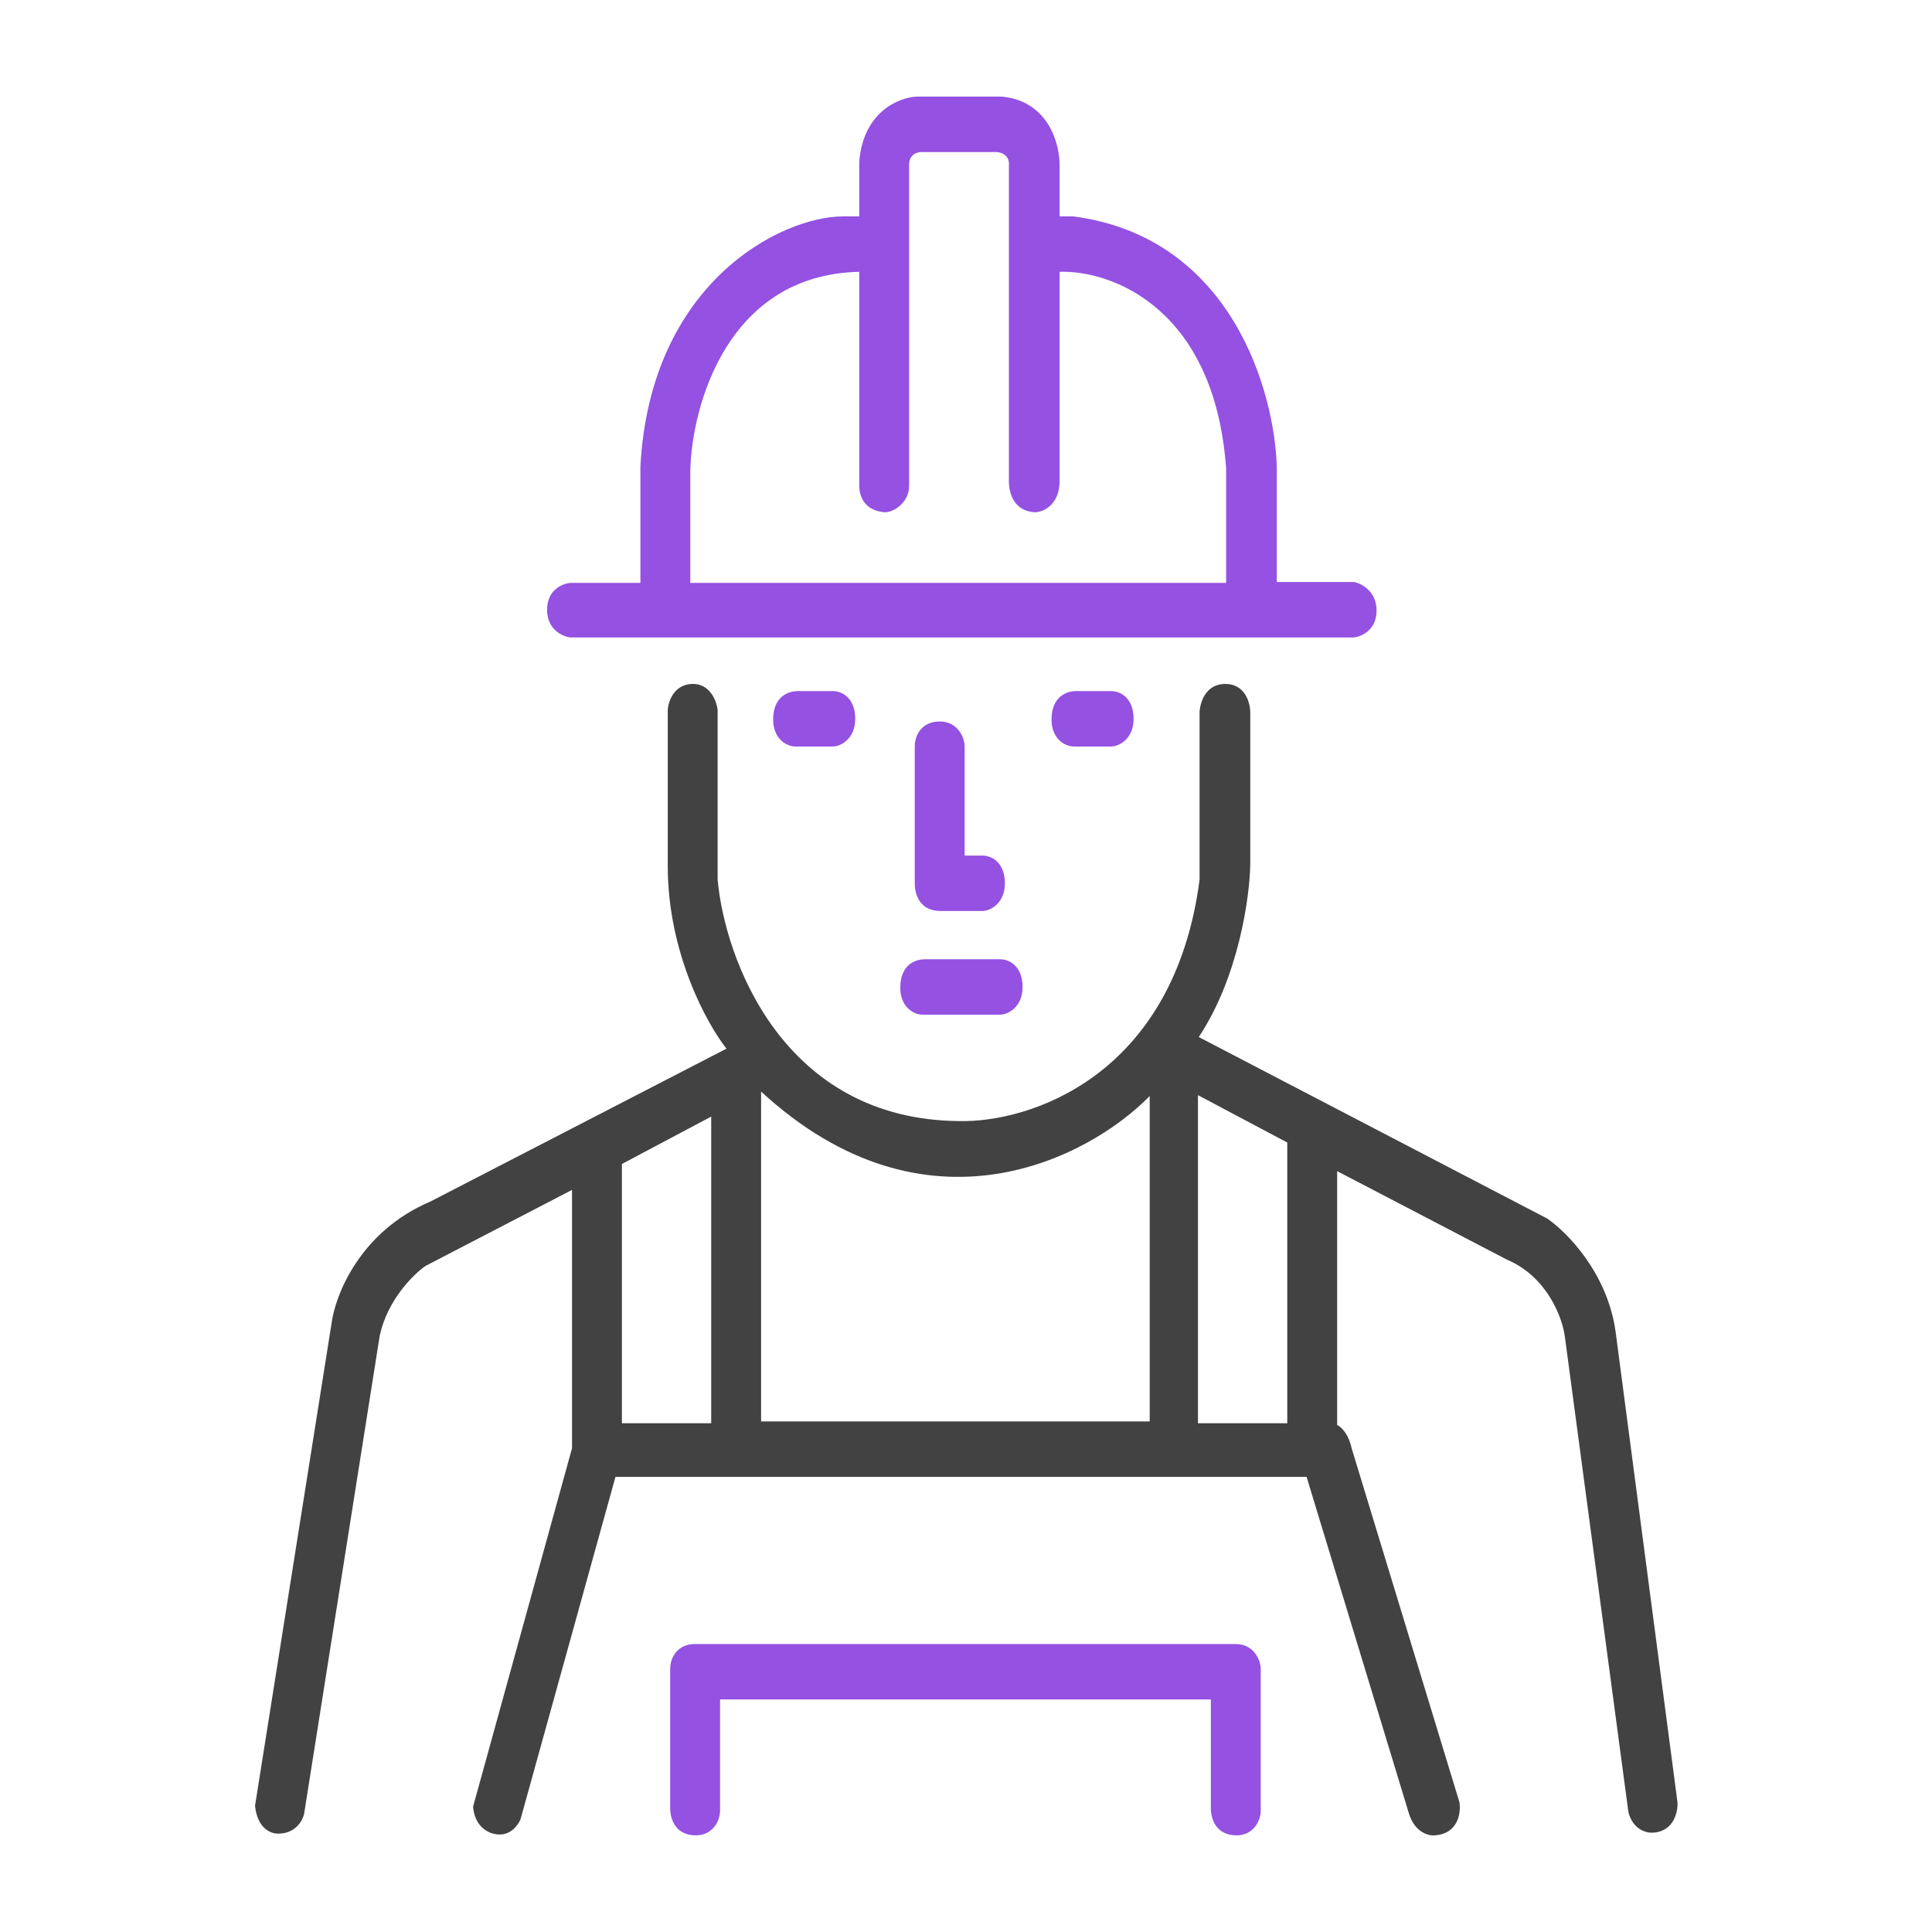 <svg width="175" height="175" viewBox="0 0 175 175" fill="none" xmlns="http://www.w3.org/2000/svg">
<path fill-rule="evenodd" clip-rule="evenodd" d="M63.036 166.244C61.234 166.244 60.704 164.868 60.704 163.734V151.183C60.704 150.131 61.36 148.916 62.964 148.916C63.013 148.916 63.062 148.917 63.11 148.92C63.136 148.919 63.162 148.918 63.187 148.917C63.21 148.916 63.233 148.916 63.255 148.916H111.572C111.625 148.916 111.678 148.918 111.732 148.923C111.798 148.918 111.867 148.916 111.937 148.916C113.57 148.916 114.196 150.374 114.196 151.183V163.977C114.196 165.03 113.467 166.244 112.01 166.244C110.208 166.244 109.677 164.868 109.677 163.734V153.936H65.223V163.977C65.223 165.03 64.494 166.244 63.036 166.244Z" fill="#9451E2"/>
<path fill-rule="evenodd" clip-rule="evenodd" d="M60.486 64.298C60.534 63.542 61.04 62.015 62.672 61.95C64.305 61.885 64.907 63.489 65.004 64.298V79.683C65.66 86.917 70.951 101.417 86.867 101.546C93.159 101.708 106.325 97.562 108.657 79.683V64.541C108.682 63.678 109.182 61.95 110.989 61.95C112.797 61.95 113.248 63.678 113.248 64.541V78.307C113.2 81.249 112.199 88.493 108.584 93.935L140.14 110.373C141.889 111.56 145.577 115.263 146.334 120.575L151.946 163.249C151.995 164.112 151.625 165.872 149.76 166.002C149.177 166.056 147.909 165.759 147.5 164.139L141.743 121.061C141.525 119.388 140.169 115.652 136.496 114.097L121.119 106.081V129.078C121.435 129.213 122.139 129.823 122.431 131.183L132.196 163.249C132.342 164.193 132.094 166.115 129.937 166.245C129.378 166.299 128.13 165.969 127.605 164.22L118.35 133.774H55.749L47.149 164.787C46.955 165.273 46.289 166.228 45.182 166.164C44.477 166.164 43.025 165.662 42.85 163.653L51.813 131.183V107.781L38.55 114.664C37.457 115.42 35.096 117.741 34.396 120.98L27.546 164.301C27.424 164.868 26.817 166.018 25.359 166.083C24.703 166.164 23.333 165.775 23.1 163.573L30.023 119.927C30.339 117.363 32.574 111.555 38.987 108.834L65.806 94.987C64.032 92.747 60.486 86.307 60.486 78.469V64.298ZM56.332 105.433V128.916H64.421V101.141L56.332 105.433ZM68.939 128.754V98.874C83.923 112.672 98.649 104.893 104.139 99.279V128.754H68.939ZM116.601 103.49V128.916H108.511V99.198L116.601 103.49Z" fill="#424242"/>
<path d="M70.033 65.189C70.033 63.187 71.272 62.598 72.292 62.598H75.426C76.373 62.598 77.466 63.327 77.466 65.108C77.466 66.923 76.154 67.618 75.426 67.618H72.073C71.126 67.618 70.033 66.808 70.033 65.189Z" fill="#9451E2"/>
<path d="M95.248 65.189C95.248 63.187 96.487 62.598 97.507 62.598H100.641C101.588 62.598 102.681 63.327 102.681 65.108C102.681 66.923 101.37 67.618 100.641 67.618H97.289C96.341 67.618 95.248 66.808 95.248 65.189Z" fill="#9451E2"/>
<path fill-rule="evenodd" clip-rule="evenodd" d="M82.859 80.007C82.859 81.141 83.389 82.517 85.191 82.517C85.219 82.517 85.246 82.517 85.273 82.516C85.294 82.517 85.316 82.517 85.337 82.517H88.981C89.709 82.517 91.021 81.822 91.021 80.007C91.021 78.226 89.928 77.497 88.981 77.497H87.377V67.618C87.377 66.808 86.752 65.351 85.118 65.351C83.515 65.351 82.859 66.565 82.859 67.618V80.007Z" fill="#9451E2"/>
<path d="M81.547 89.481C81.547 87.479 82.786 86.89 83.806 86.89H90.584C91.531 86.89 92.625 87.619 92.625 89.4C92.625 91.215 91.313 91.91 90.584 91.91H83.588C82.641 91.91 81.547 91.101 81.547 89.481Z" fill="#9451E2"/>
<path fill-rule="evenodd" clip-rule="evenodd" d="M58.008 52.8H51.668C50.963 52.854 49.554 53.415 49.554 55.229C49.554 57.043 50.963 57.658 51.668 57.739H122.65C123.33 57.658 124.69 57.059 124.69 55.31C124.69 53.561 123.33 52.854 122.65 52.719H115.653V42.435C115.508 35.606 111.616 21.479 97.216 19.601H95.977V14.985C96.001 13.069 94.986 9.139 90.73 8.75H83.005C81.426 8.831 78.18 10.127 77.83 14.661V19.601H76.373C70.761 19.601 58.882 25.593 58.008 42.273V52.8ZM62.526 52.8V42.678C62.648 36.767 65.879 24.88 77.83 24.621V43.974C77.83 45.026 78.355 46.273 80.162 46.403C80.891 46.403 82.349 45.593 82.349 43.974V15.066C82.3 14.634 82.465 13.771 83.515 13.771H90.219C90.657 13.771 91.502 14.03 91.385 15.066V43.569C91.385 44.622 91.793 46.273 93.718 46.403C94.471 46.403 95.977 45.755 95.977 43.569V24.621C100.568 24.459 110.013 27.795 111.062 42.435V52.8H62.526Z" fill="#9451E2"/>
</svg>
